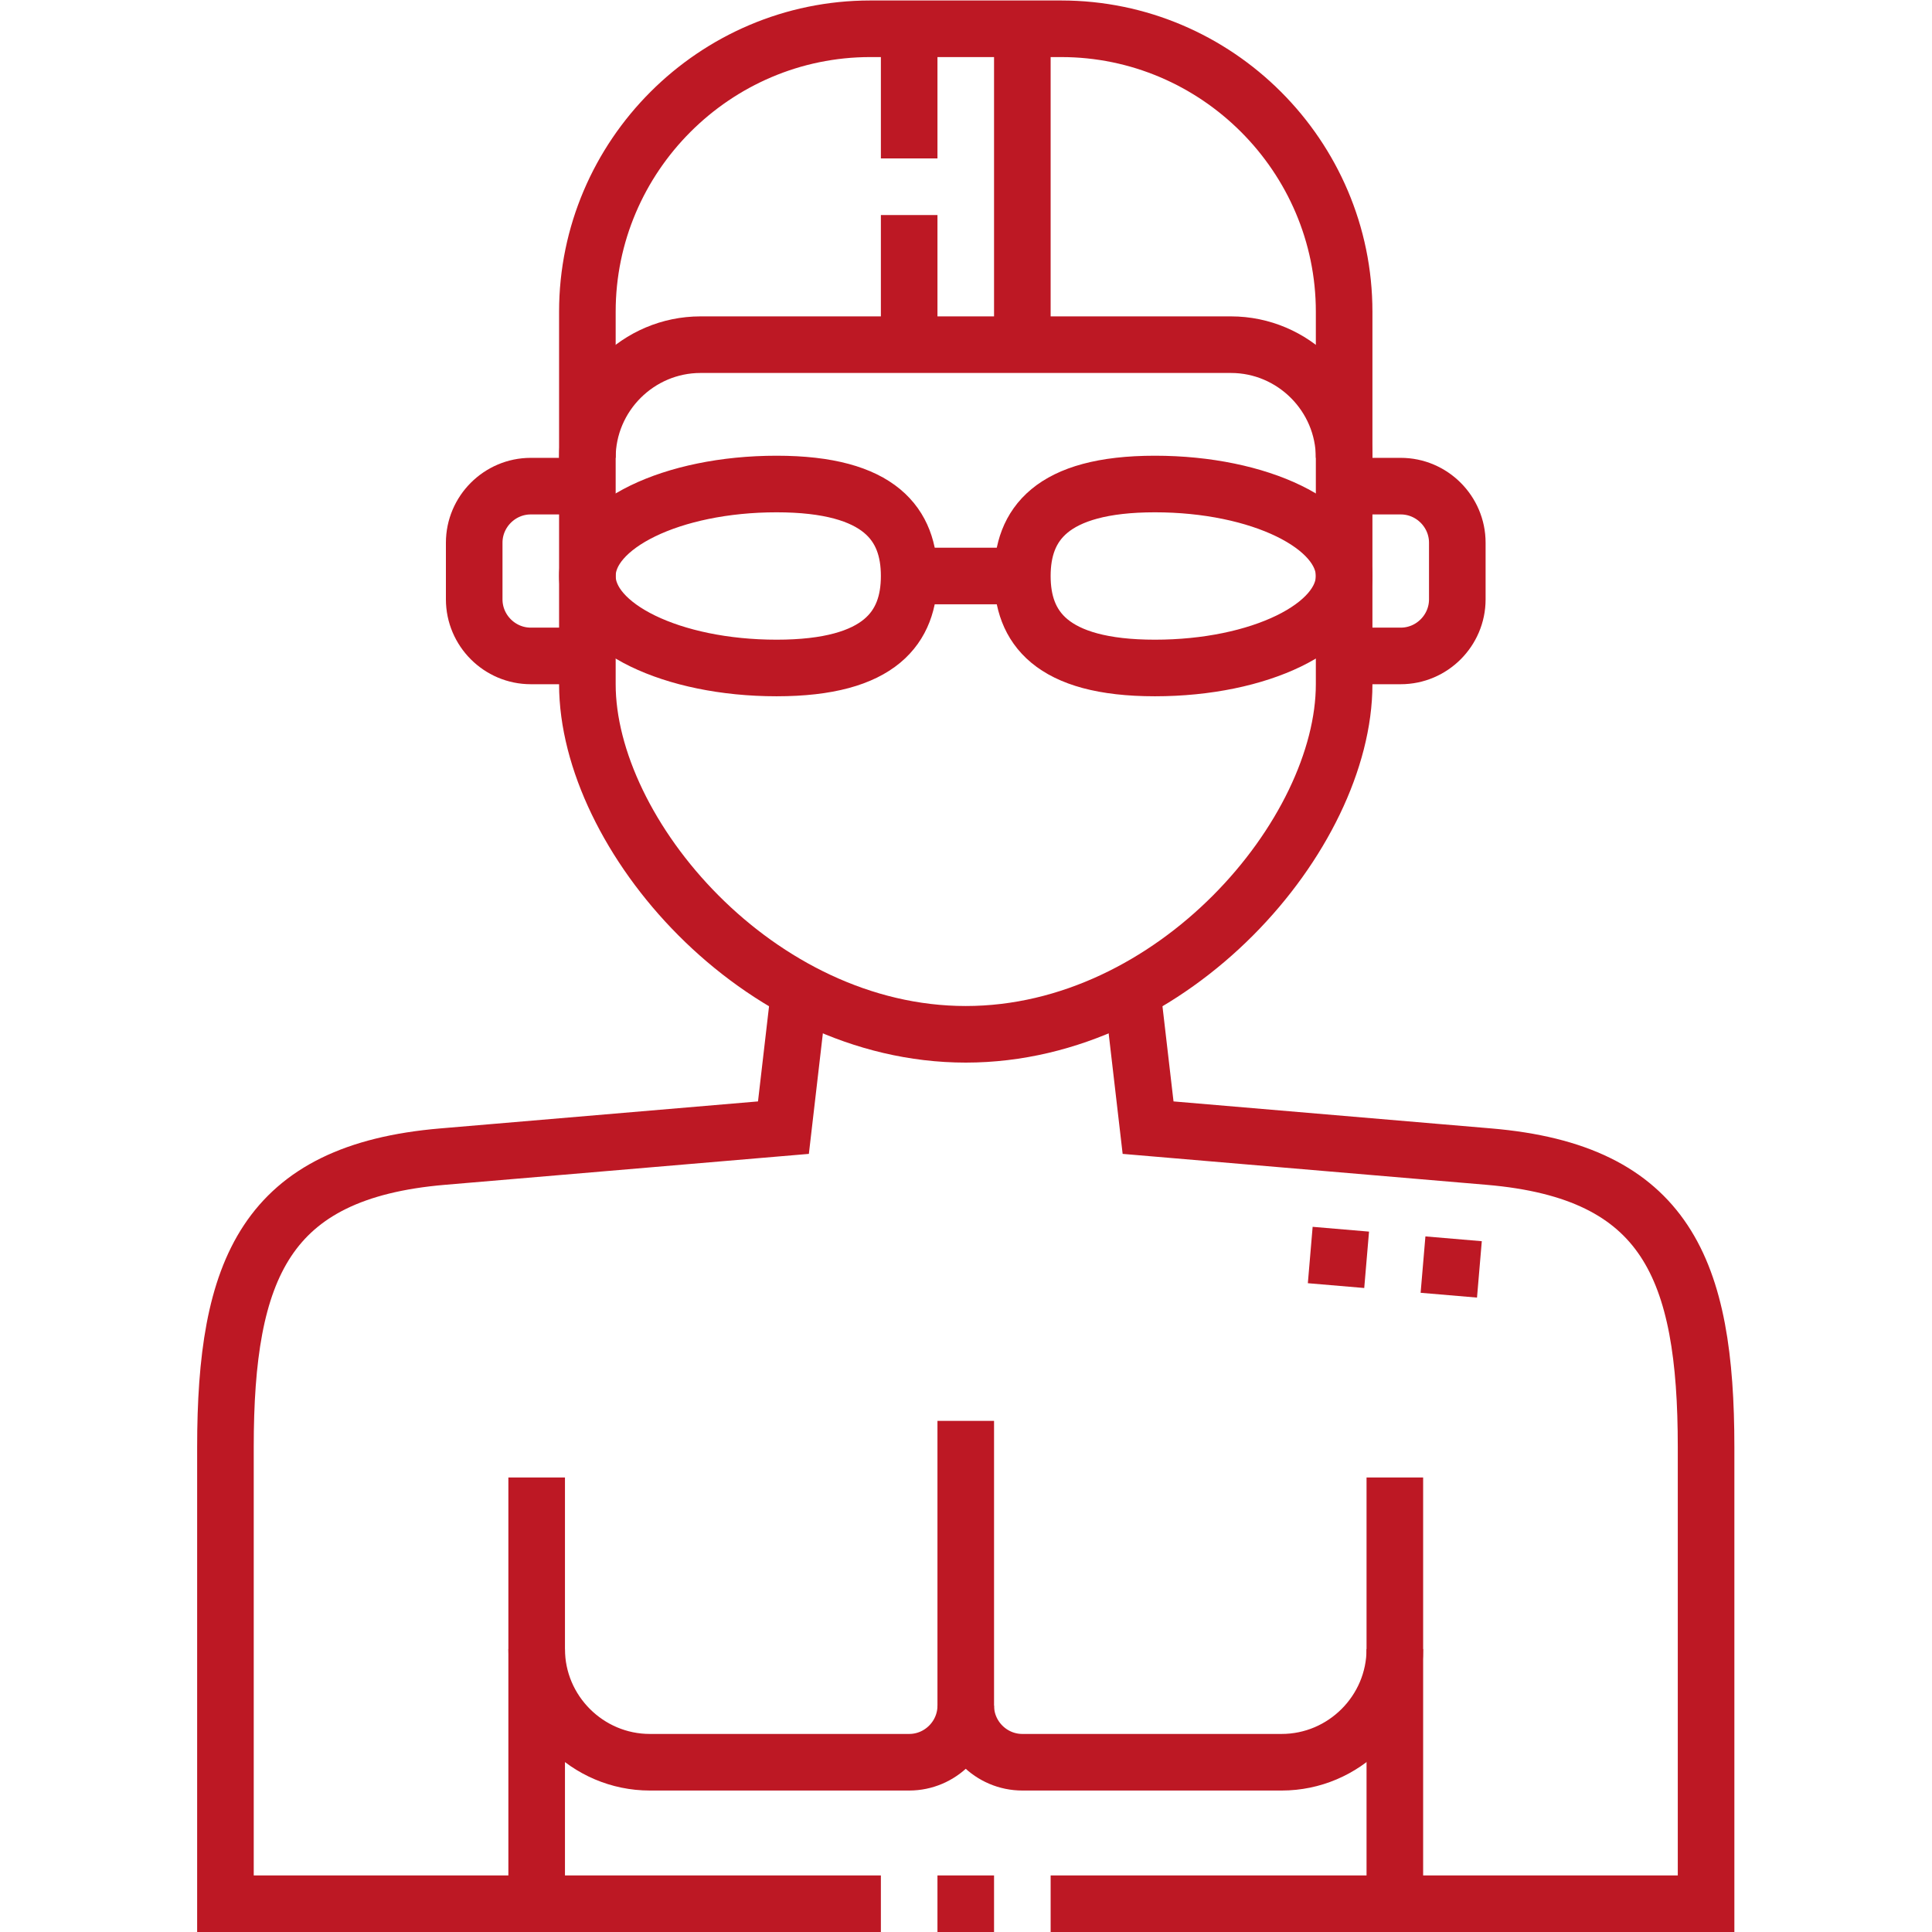 <svg xmlns="http://www.w3.org/2000/svg" xmlns:xlink="http://www.w3.org/1999/xlink" width="512" height="512" x="0" y="0" viewBox="0 0 682.667 682.667" style="enable-background:new 0 0 512 512" xml:space="preserve"><g><defs><clipPath id="a" clipPathUnits="userSpaceOnUse"><path d="M0 512h512V0H0Z" fill="#bd1824" opacity="1" data-original="#000000"></path></clipPath></defs><g clip-path="url(#a)" transform="matrix(1.333 0 0 -1.333 0 682.667)"><path d="M0 0h173.741v121.012c0 47.178-10.542 73.027-57.546 77.022l-90.366 7.68-4.21 36.258M-30.001 0H-15m-51.619 241.972-4.21-36.258-90.366-7.68c-47.004-3.994-57.546-29.844-57.546-77.022V0h173.74" style="stroke-width:15;stroke-linecap:butt;stroke-linejoin:miter;stroke-miterlimit:22.926;stroke-dasharray:none;stroke-opacity:1" transform="translate(278.5 7.5)" fill="none" stroke="#bd1824" stroke-width="15" stroke-linecap="butt" stroke-linejoin="miter" stroke-miterlimit="22.926" stroke-dasharray="none" stroke-opacity="" data-original="#000000" opacity="1"></path><path d="M0 0h14.999c8.25 0 15 6.751 15 15v15.007c0 8.249-6.75 15-15 15h-15m-200.598 0h-15c-8.249 0-15-6.751-15-15V15c0-8.249 6.75-15.001 15-15h15" style="stroke-width:15;stroke-linecap:butt;stroke-linejoin:miter;stroke-miterlimit:22.926;stroke-dasharray:none;stroke-opacity:1" transform="translate(356.299 338.257)" fill="none" stroke="#bd1824" stroke-width="15" stroke-linecap="butt" stroke-linejoin="miter" stroke-miterlimit="22.926" stroke-dasharray="none" stroke-opacity="" data-original="#000000" opacity="1"></path><path d="M0 0v112.982M-227.482 0v112.982" style="stroke-width:15;stroke-linecap:butt;stroke-linejoin:miter;stroke-miterlimit:22.926;stroke-dasharray:none;stroke-opacity:1" transform="translate(369.74 7.5)" fill="none" stroke="#bd1824" stroke-width="15" stroke-linecap="butt" stroke-linejoin="miter" stroke-miterlimit="22.926" stroke-dasharray="none" stroke-opacity="" data-original="#000000" opacity="1"></path><path d="M0 0c0 16.5 13.5 29.999 30 29.999h140.598c16.5 0 30-13.499 30-29.999" style="stroke-width:15;stroke-linecap:butt;stroke-linejoin:miter;stroke-miterlimit:22.926;stroke-dasharray:none;stroke-opacity:1" transform="translate(155.7 390.764)" fill="none" stroke="#bd1824" stroke-width="15" stroke-linecap="butt" stroke-linejoin="miter" stroke-miterlimit="22.926" stroke-dasharray="none" stroke-opacity="" data-original="#000000" opacity="1"></path><path d="M0 0v-98.743c0-39.729-45.134-92.799-100.299-92.799-55.165 0-100.3 53.071-100.3 92.799V0c0 41.25 33.75 75 75 75H-75C-33.75 75 0 41.25 0 0Z" style="stroke-width:15;stroke-linecap:butt;stroke-linejoin:miter;stroke-miterlimit:22.926;stroke-dasharray:none;stroke-opacity:1" transform="translate(356.299 429.5)" fill="none" stroke="#bd1824" stroke-width="15" stroke-linecap="butt" stroke-linejoin="miter" stroke-miterlimit="22.926" stroke-dasharray="none" stroke-opacity="" data-original="#000000" opacity="1"></path><path d="M0 0c27.697 0 35.149-10.916 35.149-24.383 0-13.467-7.452-24.383-35.149-24.383-27.697 0-50.149 10.916-50.149 24.383C-50.149-10.916-27.697 0 0 0Z" style="stroke-width:15;stroke-linecap:butt;stroke-linejoin:miter;stroke-miterlimit:22.926;stroke-dasharray:none;stroke-opacity:1" transform="translate(205.85 383.827)" fill="none" stroke="#bd1824" stroke-width="15" stroke-linecap="butt" stroke-linejoin="miter" stroke-miterlimit="22.926" stroke-dasharray="none" stroke-opacity="" data-original="#000000" opacity="1"></path><path d="M0 0c-27.696 0-35.149-10.916-35.149-24.383 0-13.467 7.453-24.383 35.149-24.383 27.697 0 50.15 10.916 50.15 24.383C50.15-10.916 27.697 0 0 0Z" style="stroke-width:15;stroke-linecap:butt;stroke-linejoin:miter;stroke-miterlimit:22.926;stroke-dasharray:none;stroke-opacity:1" transform="translate(306.148 383.827)" fill="none" stroke="#bd1824" stroke-width="15" stroke-linecap="butt" stroke-linejoin="miter" stroke-miterlimit="22.926" stroke-dasharray="none" stroke-opacity="" data-original="#000000" opacity="1"></path><path d="M0 0h30.07" style="stroke-width:15;stroke-linecap:butt;stroke-linejoin:miter;stroke-miterlimit:22.926;stroke-dasharray:none;stroke-opacity:1" transform="translate(241 359.444)" fill="none" stroke="#bd1824" stroke-width="15" stroke-linecap="butt" stroke-linejoin="miter" stroke-miterlimit="22.926" stroke-dasharray="none" stroke-opacity="" data-original="#000000" opacity="1"></path><path d="M0 0v-75.482c0-8.25-6.75-15-14.999-15h-68.742c-16.5 0-30 13.498-30 30" style="stroke-width:15;stroke-linecap:butt;stroke-linejoin:miter;stroke-miterlimit:22.926;stroke-dasharray:none;stroke-opacity:1" transform="translate(255.999 135.482)" fill="none" stroke="#bd1824" stroke-width="15" stroke-linecap="butt" stroke-linejoin="miter" stroke-miterlimit="22.926" stroke-dasharray="none" stroke-opacity="" data-original="#000000" opacity="1"></path><path d="M0 0c0-8.251 6.75-15 15-15h68.742c16.5 0 29.999 13.498 29.999 30" style="stroke-width:15;stroke-linecap:butt;stroke-linejoin:miter;stroke-miterlimit:22.926;stroke-dasharray:none;stroke-opacity:1" transform="translate(255.999 60)" fill="none" stroke="#bd1824" stroke-width="15" stroke-linecap="butt" stroke-linejoin="miter" stroke-miterlimit="22.926" stroke-dasharray="none" stroke-opacity="" data-original="#000000" opacity="1"></path><path d="M0 0v34.368m-.001-83.737L0-15" style="stroke-width:15;stroke-linecap:butt;stroke-linejoin:miter;stroke-miterlimit:22.926;stroke-dasharray:none;stroke-opacity:1" transform="translate(241 470.132)" fill="none" stroke="#bd1824" stroke-width="15" stroke-linecap="butt" stroke-linejoin="miter" stroke-miterlimit="22.926" stroke-dasharray="none" stroke-opacity="" data-original="#000000" opacity="1"></path><path d="m0 0 .001 83.737" style="stroke-width:15;stroke-linecap:butt;stroke-linejoin:miter;stroke-miterlimit:22.926;stroke-dasharray:none;stroke-opacity:1" transform="translate(270.999 420.763)" fill="none" stroke="#bd1824" stroke-width="15" stroke-linecap="butt" stroke-linejoin="miter" stroke-miterlimit="22.926" stroke-dasharray="none" stroke-opacity="" data-original="#000000" opacity="1"></path><path d="m0 0 14.946-1.271m14.947-1.27 14.946-1.271" style="stroke-width:15;stroke-linecap:butt;stroke-linejoin:miter;stroke-miterlimit:2.613;stroke-dasharray:none;stroke-opacity:1" transform="translate(347.316 179.453)" fill="none" stroke="#bd1824" stroke-width="15" stroke-linecap="butt" stroke-linejoin="miter" stroke-miterlimit="2.613" stroke-dasharray="none" stroke-opacity="" data-original="#000000" opacity="1"></path></g></g></svg>